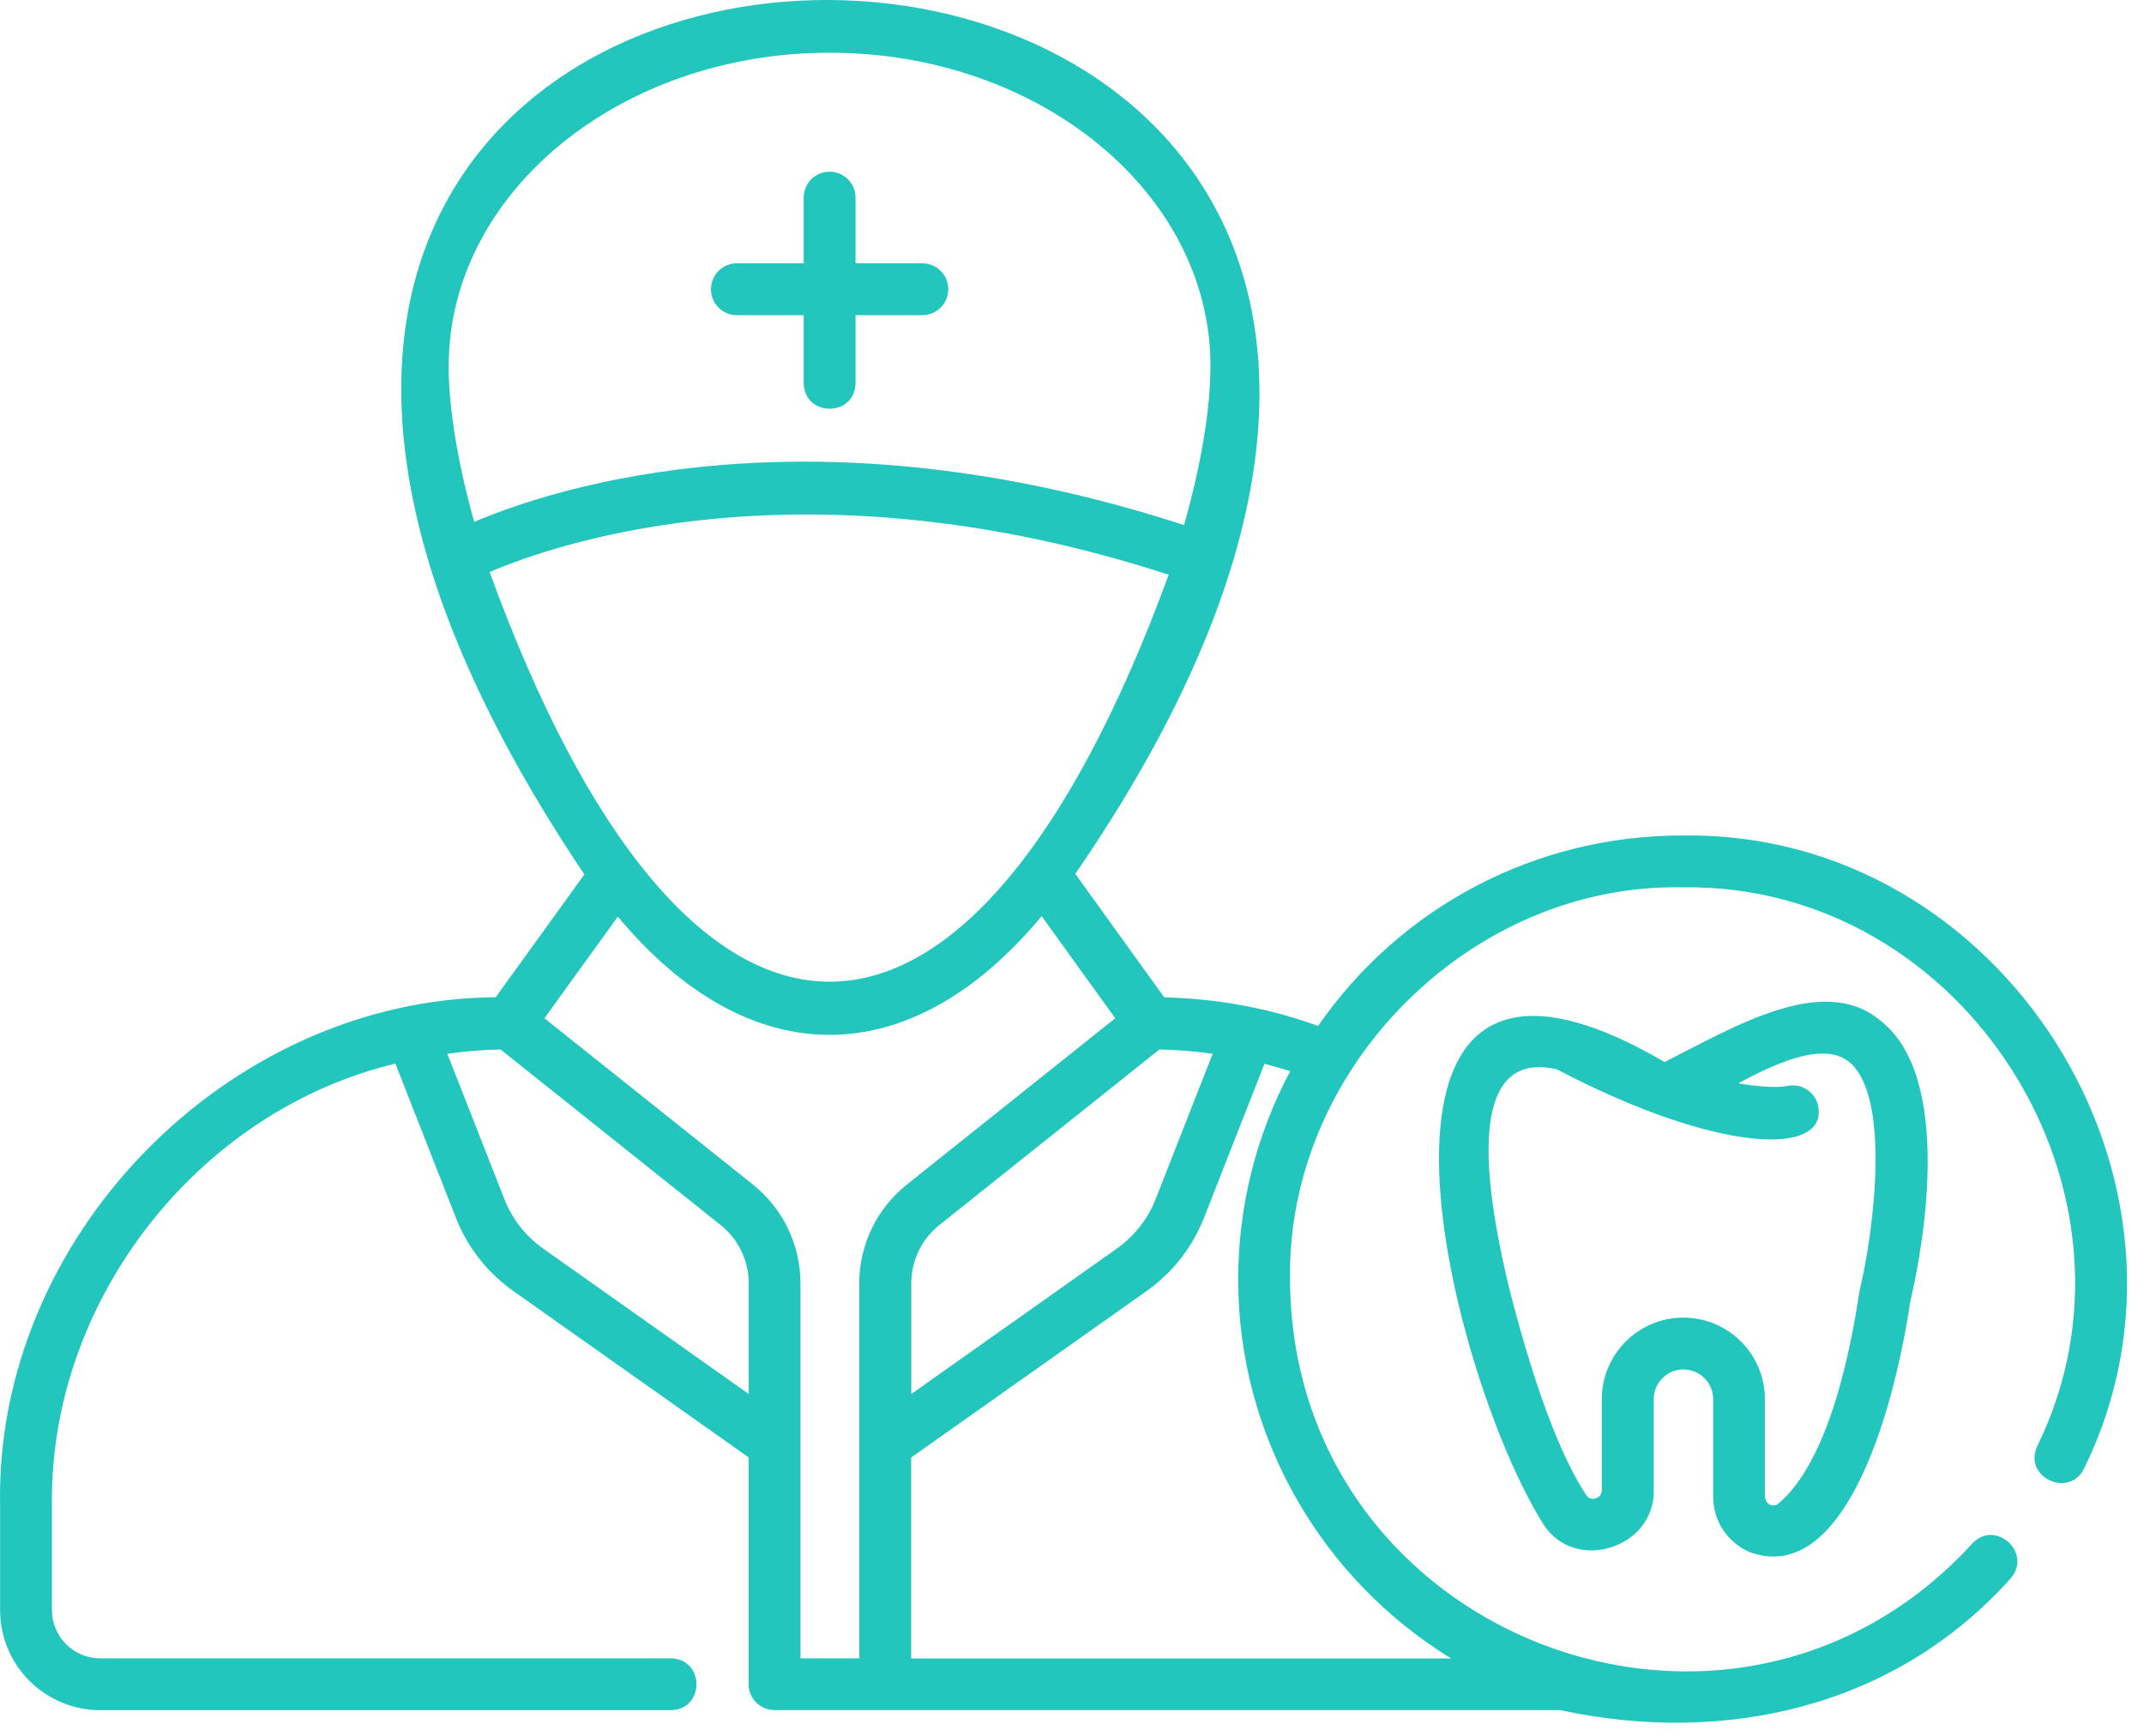 <?xml version="1.0" encoding="UTF-8"?>
<svg xmlns="http://www.w3.org/2000/svg" width="84" height="68" viewBox="0 0 84 68" fill="none">
  <path d="M33.519 15.011V12.347H36.137C36.699 12.347 37.152 11.894 37.152 11.331C37.152 10.769 36.699 10.316 36.137 10.316H33.519V7.742C33.519 7.179 33.066 6.726 32.504 6.726C31.941 6.726 31.488 7.179 31.488 7.742V10.316H28.871C28.308 10.316 27.855 10.769 27.855 11.331C27.855 11.894 28.308 12.347 28.871 12.347H31.488V15.011C31.512 16.343 33.496 16.347 33.519 15.011Z" fill="#22c6bd"></path>
  <path d="M68.491 60.78C72.132 62.186 74.136 55.702 74.843 50.983C75.054 50.112 76.823 42.405 73.656 39.967C71.421 38.123 67.98 40.206 65.218 41.604C51.741 33.745 56.71 53.725 60.46 59.698C61.687 61.647 64.843 60.651 64.792 58.37V54.811C64.792 54.171 65.312 53.647 65.956 53.647C66.597 53.647 67.12 54.171 67.12 54.811V58.624C67.12 59.557 67.648 60.385 68.499 60.78L68.491 60.78ZM65.952 51.616C64.191 51.616 62.757 53.05 62.757 54.811V58.37C62.757 58.593 62.601 58.671 62.511 58.698C62.359 58.745 62.237 58.702 62.151 58.573C61.437 57.503 60.331 55.214 59.112 50.397C57.526 43.784 58.413 41.303 60.987 41.886C67.319 45.206 71.659 45.319 71.229 43.303C71.1 42.757 70.554 42.417 70.007 42.546C69.995 42.55 69.378 42.667 68.104 42.436C69.409 41.741 71.382 40.772 72.417 41.577C74.085 42.862 73.44 48.143 72.85 50.593C72.046 55.94 70.679 58.061 69.675 58.905C69.456 59.069 69.171 58.932 69.147 58.624V54.811C69.147 53.05 67.714 51.616 65.952 51.616Z" fill="#22c6bd"></path>
  <path d="M65.913 32.729C60.167 32.729 54.893 35.506 51.64 40.19C49.679 39.479 47.687 39.124 45.613 39.069L42.129 34.233C73.211 -11.021 -8.086 -11.806 22.895 34.253L19.422 39.065C8.906 39.139 -0.219 48.471 0.004 58.999V63.073C0.004 65.237 1.762 66.995 3.926 66.995H26.285C27.629 66.964 27.613 64.987 26.285 64.964H3.926C2.883 64.964 2.035 64.116 2.035 63.073V58.999C1.91 50.999 7.723 43.522 15.492 41.667L17.86 47.702C18.313 48.863 19.094 49.855 20.11 50.574L29.332 57.093V65.972C29.324 66.534 29.785 66.991 30.348 66.991H61.11C67.567 68.382 74.235 66.898 78.774 61.835C79.645 60.843 78.184 59.491 77.27 60.468C67.832 70.784 50.586 64.093 50.543 50.12C50.406 41.843 57.633 34.593 65.914 34.761C76.965 34.581 84.68 46.745 79.816 56.656C79.253 57.867 81.074 58.718 81.656 57.523C87.156 46.3 78.437 32.527 65.914 32.73L65.913 32.729ZM47.511 41.28L45.281 46.964C44.972 47.753 44.441 48.428 43.75 48.917L35.703 54.608V50.284C35.703 49.385 36.105 48.545 36.808 47.987L45.425 41.112C46.125 41.124 46.82 41.186 47.515 41.28L47.511 41.28ZM17.581 14.331C17.581 7.569 24.277 2.065 32.503 2.065C40.73 2.065 47.425 7.565 47.425 14.331C47.425 16.046 47.054 18.225 46.39 20.569C31.828 15.835 21.796 19.077 18.578 20.444C17.938 18.147 17.578 16.015 17.578 14.331H17.581ZM19.183 22.409C21.835 21.272 31.624 17.905 45.788 22.515C37.968 43.882 26.921 43.694 19.183 22.409ZM29.335 54.608L21.288 48.917C20.597 48.428 20.065 47.752 19.757 46.964L17.526 41.28C18.21 41.186 18.905 41.124 19.612 41.112L28.23 47.987C28.933 48.55 29.335 49.385 29.335 50.284V54.608ZM33.667 50.284V64.964H31.362V50.284C31.362 48.764 30.679 47.346 29.491 46.397L21.331 39.889L24.206 35.909C29.366 42.096 35.663 42.077 40.811 35.889L43.694 39.889L35.534 46.401C34.346 47.35 33.663 48.768 33.663 50.288L33.667 50.284ZM48.511 50.124C48.511 56.284 51.784 61.862 56.855 64.968H35.699V57.097L44.922 50.577C45.937 49.858 46.715 48.866 47.172 47.706L49.539 41.675C49.879 41.761 50.215 41.855 50.55 41.964C49.215 44.464 48.511 47.261 48.511 50.128L48.511 50.124Z" fill="#22c6bd"></path>
</svg>
